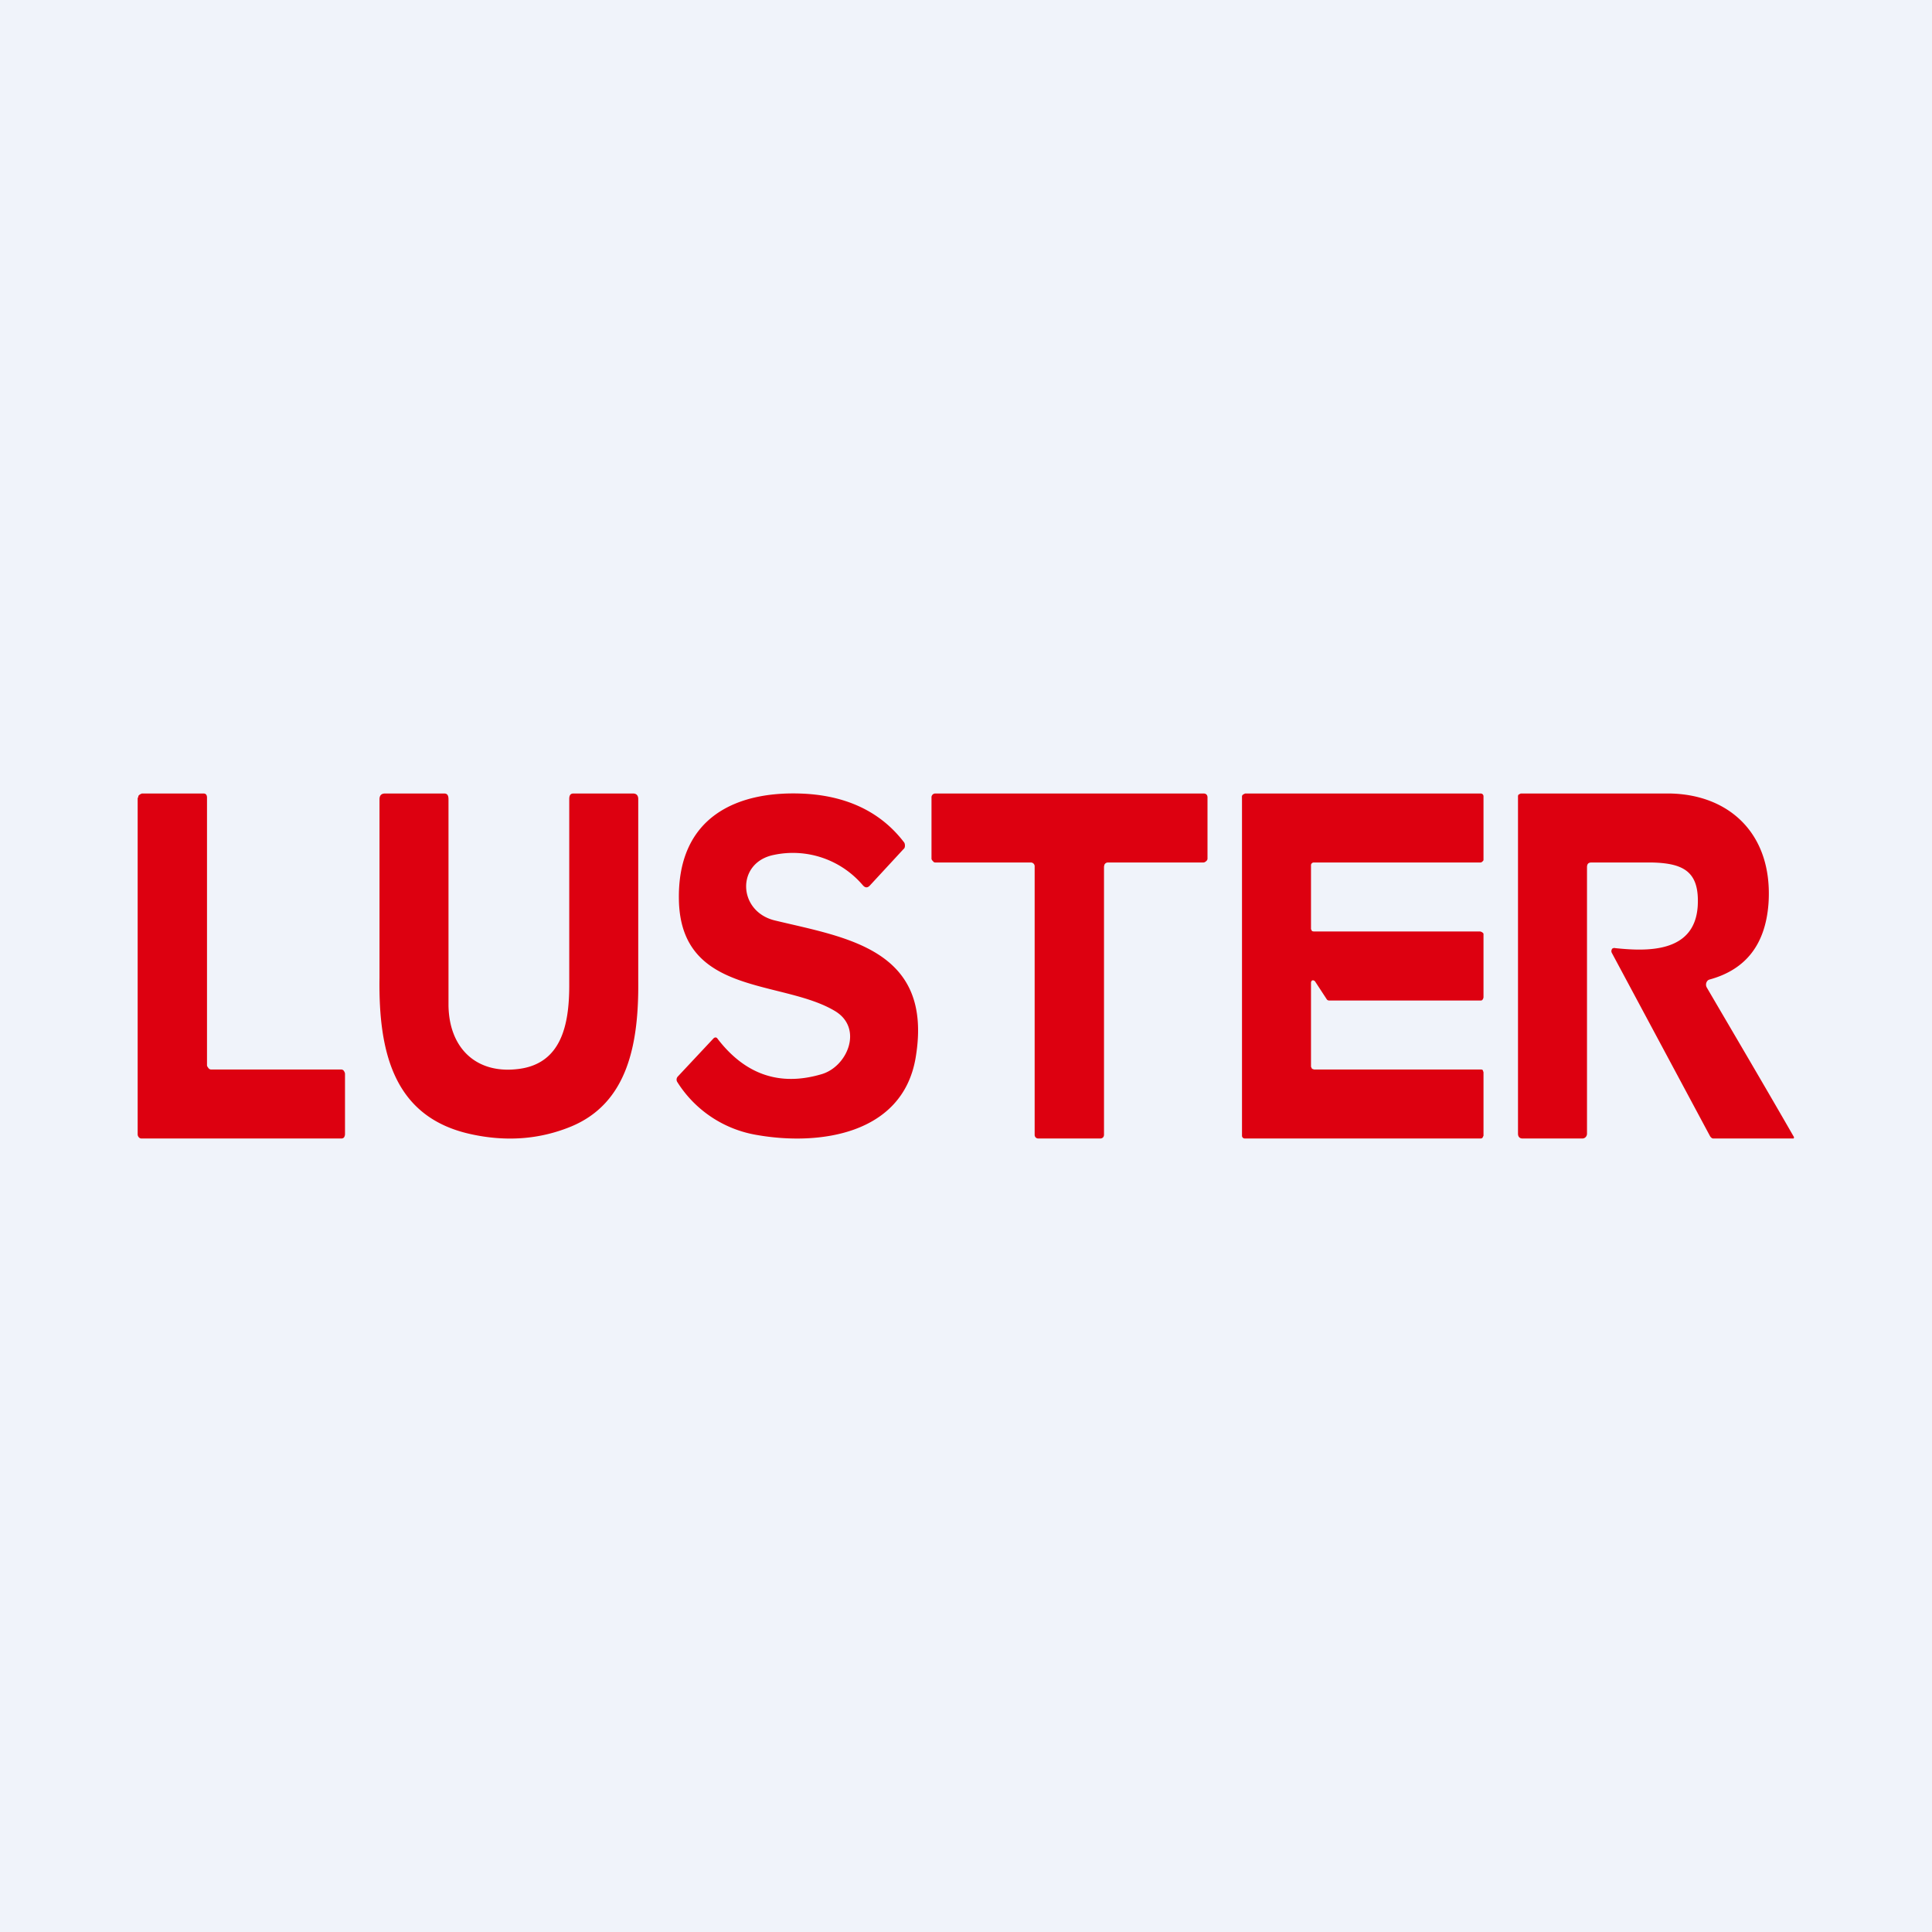 <svg width="56" height="56" viewBox="0 0 56 56" xmlns="http://www.w3.org/2000/svg"><path fill="#F0F3FA" d="M0 0h56v56H0z"/><path d="M22.43 24.78c-1.1.22-1.05 1.64.03 1.9 2.07.5 4.61.83 4.08 3.98-.38 2.24-2.82 2.55-4.59 2.24a3.38 3.38 0 0 1-2.32-1.54.13.13 0 0 1 .02-.16l1.03-1.1c.04-.04.09-.04.12.01.8 1.04 1.8 1.38 3 1.03.76-.21 1.23-1.33.41-1.83-1.52-.92-4.43-.44-4.53-3.16-.08-2.5 1.72-3.26 3.7-3.14 1.22.08 2.17.55 2.82 1.4.02.02.03.06.03.1 0 .04-.01.08-.04.1l-.97 1.05c-.07.08-.14.08-.21 0a2.66 2.66 0 0 0-2.58-.88ZM46 25.14v7.72c0 .03-.01.07-.04.1a.13.13 0 0 1-.09.04h-1.74c-.08 0-.13-.05-.13-.14v-9.77c0-.02 0-.04.02-.06l.06-.03h4.32c1.75.03 3 1.2 2.86 3.2-.09 1.17-.65 1.9-1.7 2.19a.15.15 0 0 0-.06.03.17.17 0 0 0-.03.2c.83 1.42 1.68 2.86 2.53 4.34v.01l-.01.03h-2.33c-.04 0-.08-.04-.1-.08l-2.84-5.3a.1.1 0 0 1 0-.1c0-.02.02-.03.03-.03.02-.01.04-.02.05-.01.94.1 2.33.15 2.41-1.23.05-.97-.39-1.23-1.33-1.25h-1.75c-.09 0-.13.04-.13.14ZM10 31.12v1.75c0 .04-.01.07-.03.1a.1.1 0 0 1-.08.03H4.1a.1.1 0 0 1-.08-.04.13.13 0 0 1-.03-.08v-9.74l.02-.05c0-.01 0-.03.02-.04a.11.11 0 0 1 .04-.03l.04-.02H5.9c.08 0 .1.06.1.12v7.76c0 .03.03.06.05.09a.1.1 0 0 0 .08.03h3.75a.1.1 0 0 1 .08.03c.02.03.04.06.04.1ZM13 29.15c.02 1.23.8 1.97 1.98 1.84 1.29-.13 1.52-1.28 1.52-2.43v-5.4c0-.1.03-.16.12-.16h1.73c.1 0 .15.06.15.16v5.25c.02 1.86-.31 3.56-1.94 4.24-.92.38-1.9.45-2.93.22-2.2-.49-2.66-2.34-2.63-4.52v-5.18c0-.11.05-.17.16-.17h1.72c.1 0 .12.08.12.17v5.98ZM29.89 25h-2.76c-.03 0-.06 0-.08-.03-.02-.02-.05-.05-.05-.08v-1.77a.11.11 0 0 1 .11-.12h7.78c.03 0 .06.01.08.03.02.02.03.05.03.08v1.78c0 .03-.02.06-.05.08a.11.11 0 0 1-.08.03h-2.76a.11.11 0 0 0-.1.07l-.01.05v7.77c0 .03-.01.06-.03.08a.11.11 0 0 1-.08.03H30.1a.11.11 0 0 1-.08-.03.11.11 0 0 1-.03-.08v-7.77a.11.11 0 0 0-.11-.12ZM38 28.49v2.43l.03.06.06.02h4.83c.02 0 .04 0 .06.02l.02.06v1.84l-.03.06a.08.08 0 0 1-.05.02h-6.84a.08.08 0 0 1-.08-.08v-9.84c0-.02.02-.04.03-.05l.06-.03h6.83a.08.08 0 0 1 .08.08v1.84c0 .03-.02.04-.04.06a.08.08 0 0 1-.05.02h-4.83a.08.08 0 0 0-.08.07v1.86l.03.06.05.01h4.82c.03 0 .1.04.1.07v1.83c0 .04-.03.1-.07.1h-4.41a.08.08 0 0 1-.06-.03l-.34-.52a.08.08 0 0 0-.04-.03c-.05-.02-.08.02-.08.07Z" fill="#DD0010"/></svg>